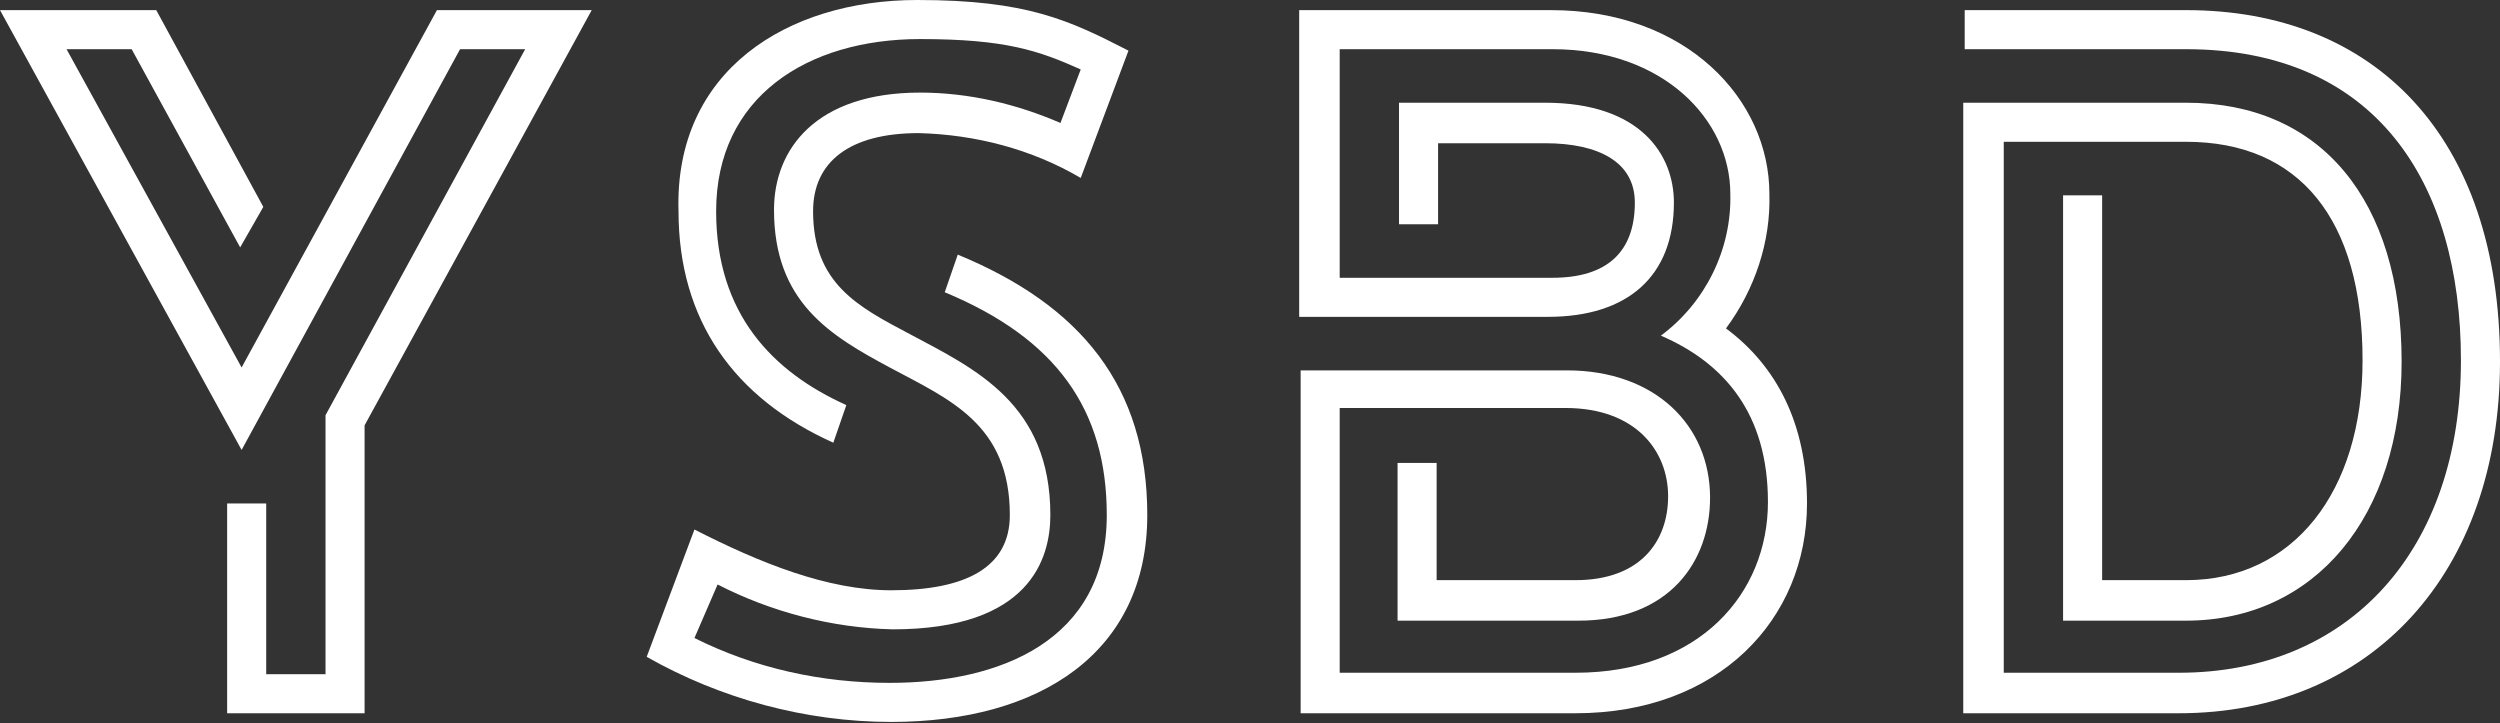 <?xml version="1.0" encoding="UTF-8"?> <!-- Generator: Adobe Illustrator 25.2.0, SVG Export Plug-In . SVG Version: 6.00 Build 0) --> <svg xmlns="http://www.w3.org/2000/svg" xmlns:xlink="http://www.w3.org/1999/xlink" version="1.1" id="Calque_1" x="0px" y="0px" viewBox="0 0 172.8 50" style="enable-background:new 0 0 172.8 50;" xml:space="preserve"><rect x="0" y="0" width="172.8" height="50" fill="#333333" stroke="none"/> <style type="text/css"> .st0{fill:#FFFFFF;} </style> <g id="Calque_2_1_"> <g id="Calque_1-2"> <path class="st0" d="M40.9,0.7L25.2,29.4v19.9h-9.5V34.8h2.7v11.8h4.1V28.7L36.3,3.4h-4.5L16.7,31.1L0,0.7h10.8l7.4,13.6l-1.6,2.8 L9.1,3.4H4.6l12.1,22L30.2,0.7H40.9z"></path> <path class="st0" d="M79.3,35.6c0,9.5-7.4,14.3-17.7,14.3c-5.9,0-11.8-1.6-16.9-4.5l3.3-8.8c4.5,2.3,9.2,4.2,13.6,4.2 c5.2,0,8.2-1.6,8.2-5.2c0-6.3-4.2-8-8.3-10.2s-8-4.5-8-10.9c0-4.2,2.9-8.1,10.1-8.1c3.4,0,6.7,0.8,9.7,2.1l1.4-3.7 c-2.9-1.3-5.2-2.1-11.1-2.1c-7.8,0-14.1,4-14.1,11.9c0,7.1,3.9,11.1,9,13.4l-0.9,2.6c-6.9-3.1-10.7-8.5-10.7-16 C46.6,4.9,54.4,0,63.4,0C71,0,73.9,1.4,78,3.5l-3.3,8.8c-3.4-2-7.3-3-11.2-3.1c-4.8,0-7.3,2-7.3,5.4c0,5,3.1,6.6,6.7,8.5 c4.5,2.4,9.7,4.8,9.7,12.5c0,3-1.4,7.9-10.9,7.9c-4.2-0.1-8.4-1.2-12.1-3.1L48,44.1c4.2,2.1,8.8,3.1,13.5,3.1 c7.6,0,15-2.9,15-11.6c0-7.3-3.5-12.2-11.2-15.4l0.9-2.6C74.7,21.1,79.3,26.7,79.3,35.6z"></path> <path class="st0" d="M124.9,34.8c0,8-6.1,14.5-16,14.5h-19V25.6h18.4c6.1,0,9.9,3.8,9.9,8.8c0,4.4-2.8,8.5-9.1,8.5H96.6V32h2.7 v8.1h9.6c4.5,0,6.4-2.7,6.4-5.8s-2.2-6.1-7.1-6.1H92.6v18.3h16.3c8.6,0,13.3-5.5,13.3-11.8c0-6.1-3-9.6-7.4-11.5 c3.1-2.3,4.9-6,4.8-9.8c0-5.1-4.6-10-12.3-10H92.6v15.8h14.7c3.8,0,5.7-1.8,5.7-5.2c0-2.8-2.5-4.1-6.2-4.1h-7.4v5.6h-2.7V7.1h10.1 c6.6,0,8.9,3.6,8.9,6.9c0,5.1-3.2,7.9-8.7,7.9H89.8V0.7h17.4c9.4,0,15.1,6.2,15.1,12.7c0.1,3.3-1,6.6-3,9.3 C122.8,25.3,124.9,29.3,124.9,34.8z"></path> <path class="st0" d="M172.8,25c0,14.6-8.9,24.3-22.2,24.3h-14.9V7.1h15.4c9.3,0,14.9,6.7,14.9,17.9c0,10.7-6,17.9-14.9,17.9h-8.5 V13.5h2.7v26.6h5.8c7.4,0,12.2-6.1,12.2-15.2c0-9.8-4.4-15.1-12.2-15.1h-12.6v36.7h12.1c11.8,0,19.5-8.5,19.5-21.6 c0-12.3-5.9-21.5-19-21.5h-15.3V0.7h15.3C164.1,0.7,172.8,9.4,172.8,25z"></path> </g> </g> </svg> 